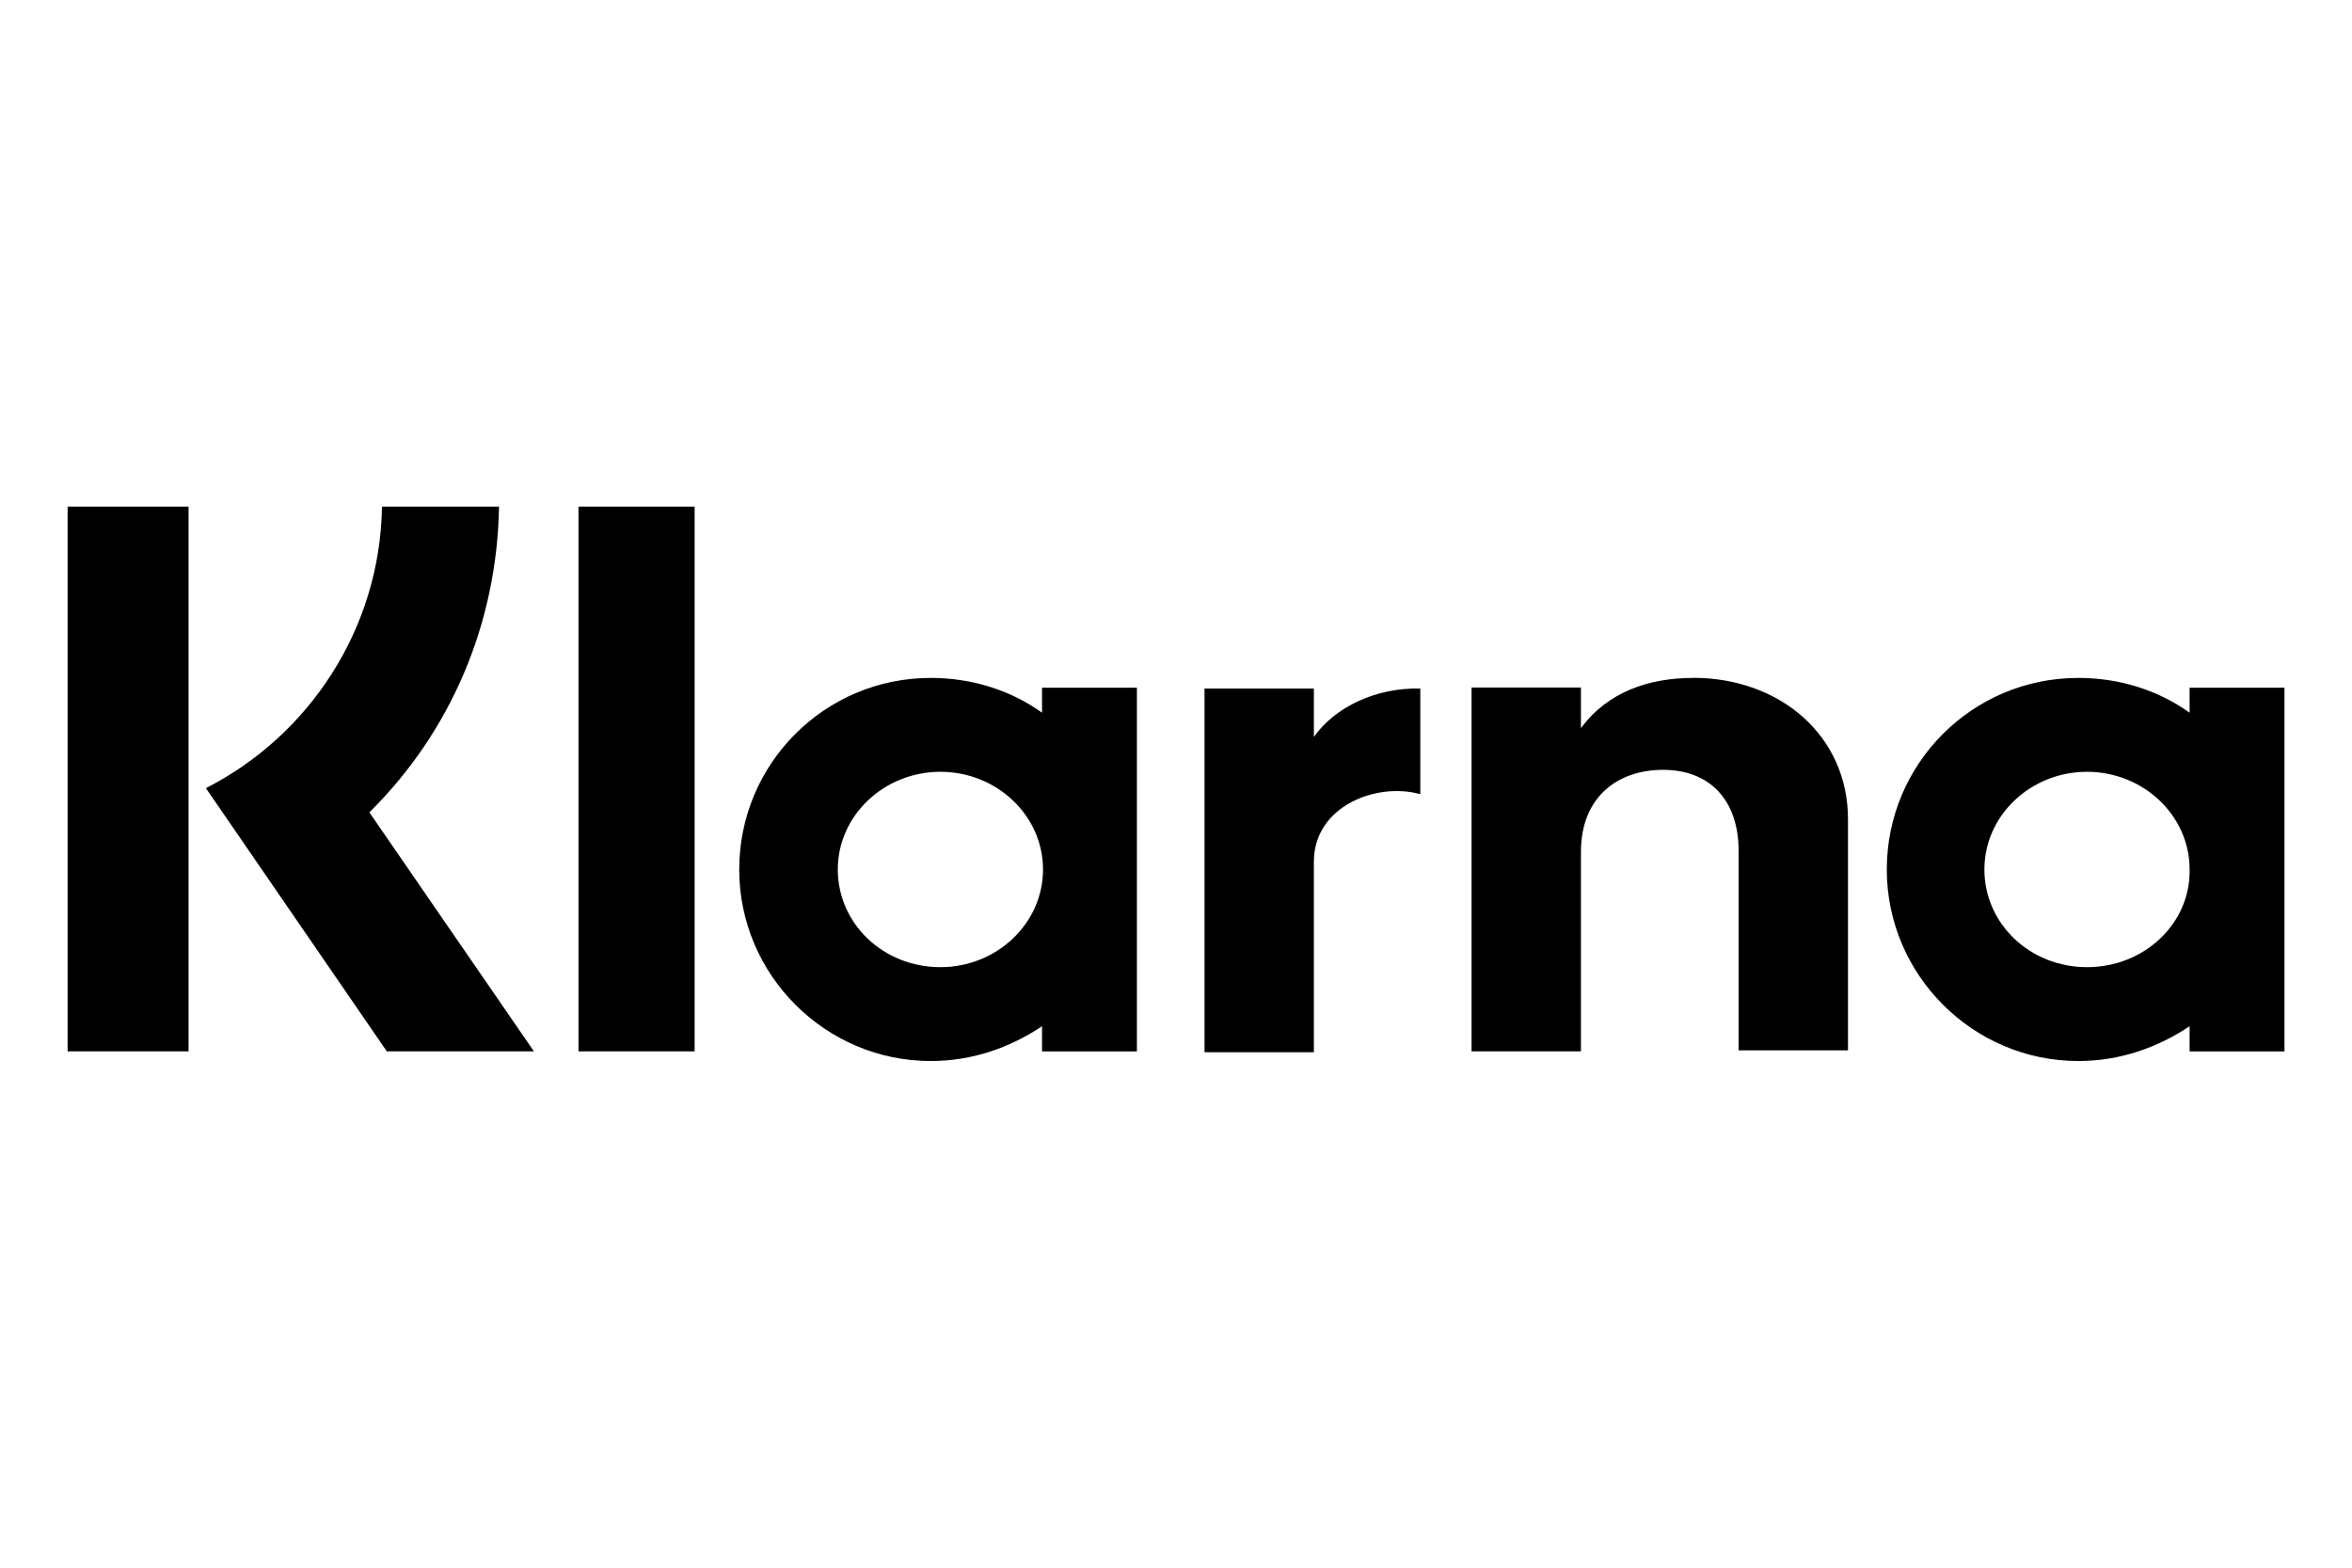 <?xml version="1.0" encoding="UTF-8"?>
<svg id="Layer_1" data-name="Layer 1" xmlns="http://www.w3.org/2000/svg" viewBox="0 0 240 160">
  <g id="UI">
    <g id="Product---business-_desktop_" data-name="Product---business-(desktop)">
      <path id="Page-1" d="M59.03,107.3h11.85v-55.59h-11.85v55.59ZM134.07,75.21v-4.94h-11.16v37.12h11.16v-19.45c0-5.63,6.32-8.1,10.76-6.91h.1v-10.76c-4.54-.1-8.69,1.88-10.86,4.94h0ZM95.96,98.71c-5.83,0-10.47-4.44-10.47-9.97s4.74-9.97,10.47-9.97,10.47,4.44,10.47,9.97-4.74,9.97-10.47,9.97h0ZM106.33,72.74c-3.16-2.27-7.11-3.55-11.35-3.55-10.86,0-19.55,8.79-19.55,19.55s8.79,19.55,19.55,19.55c4.25,0,8.1-1.38,11.35-3.55v2.57h9.68v-37.12h-9.68v2.57ZM172.77,69.19c-4.44,0-8.69,1.38-11.45,5.13v-4.15h-11.16v37.13h11.16v-20.34c0-5.63,3.75-8.39,8.39-8.39s7.7,2.96,7.7,8.29v20.34h11.16v-23.6c0-8.49-6.91-14.42-15.8-14.42h0ZM212.96,98.71c-5.83,0-10.47-4.44-10.47-9.97s4.74-9.97,10.47-9.97,10.47,4.44,10.47,9.97c.1,5.53-4.64,9.97-10.47,9.97h0ZM223.43,72.74c-3.16-2.27-7.11-3.55-11.35-3.55-10.86,0-19.55,8.79-19.55,19.55s8.79,19.55,19.55,19.55c4.25,0,8.1-1.38,11.35-3.55v2.57h9.68v-37.12h-9.68v2.57ZM6.9,107.3h12.34v-55.59H6.9v55.59ZM50.93,51.71h-11.95c-.2,12.54-7.5,23.4-17.97,28.73l18.46,26.86h15.01l-16.79-24.39c8.29-8.19,13.03-19.25,13.23-31.2h0Z"/>
    </g>
  </g>
</svg>